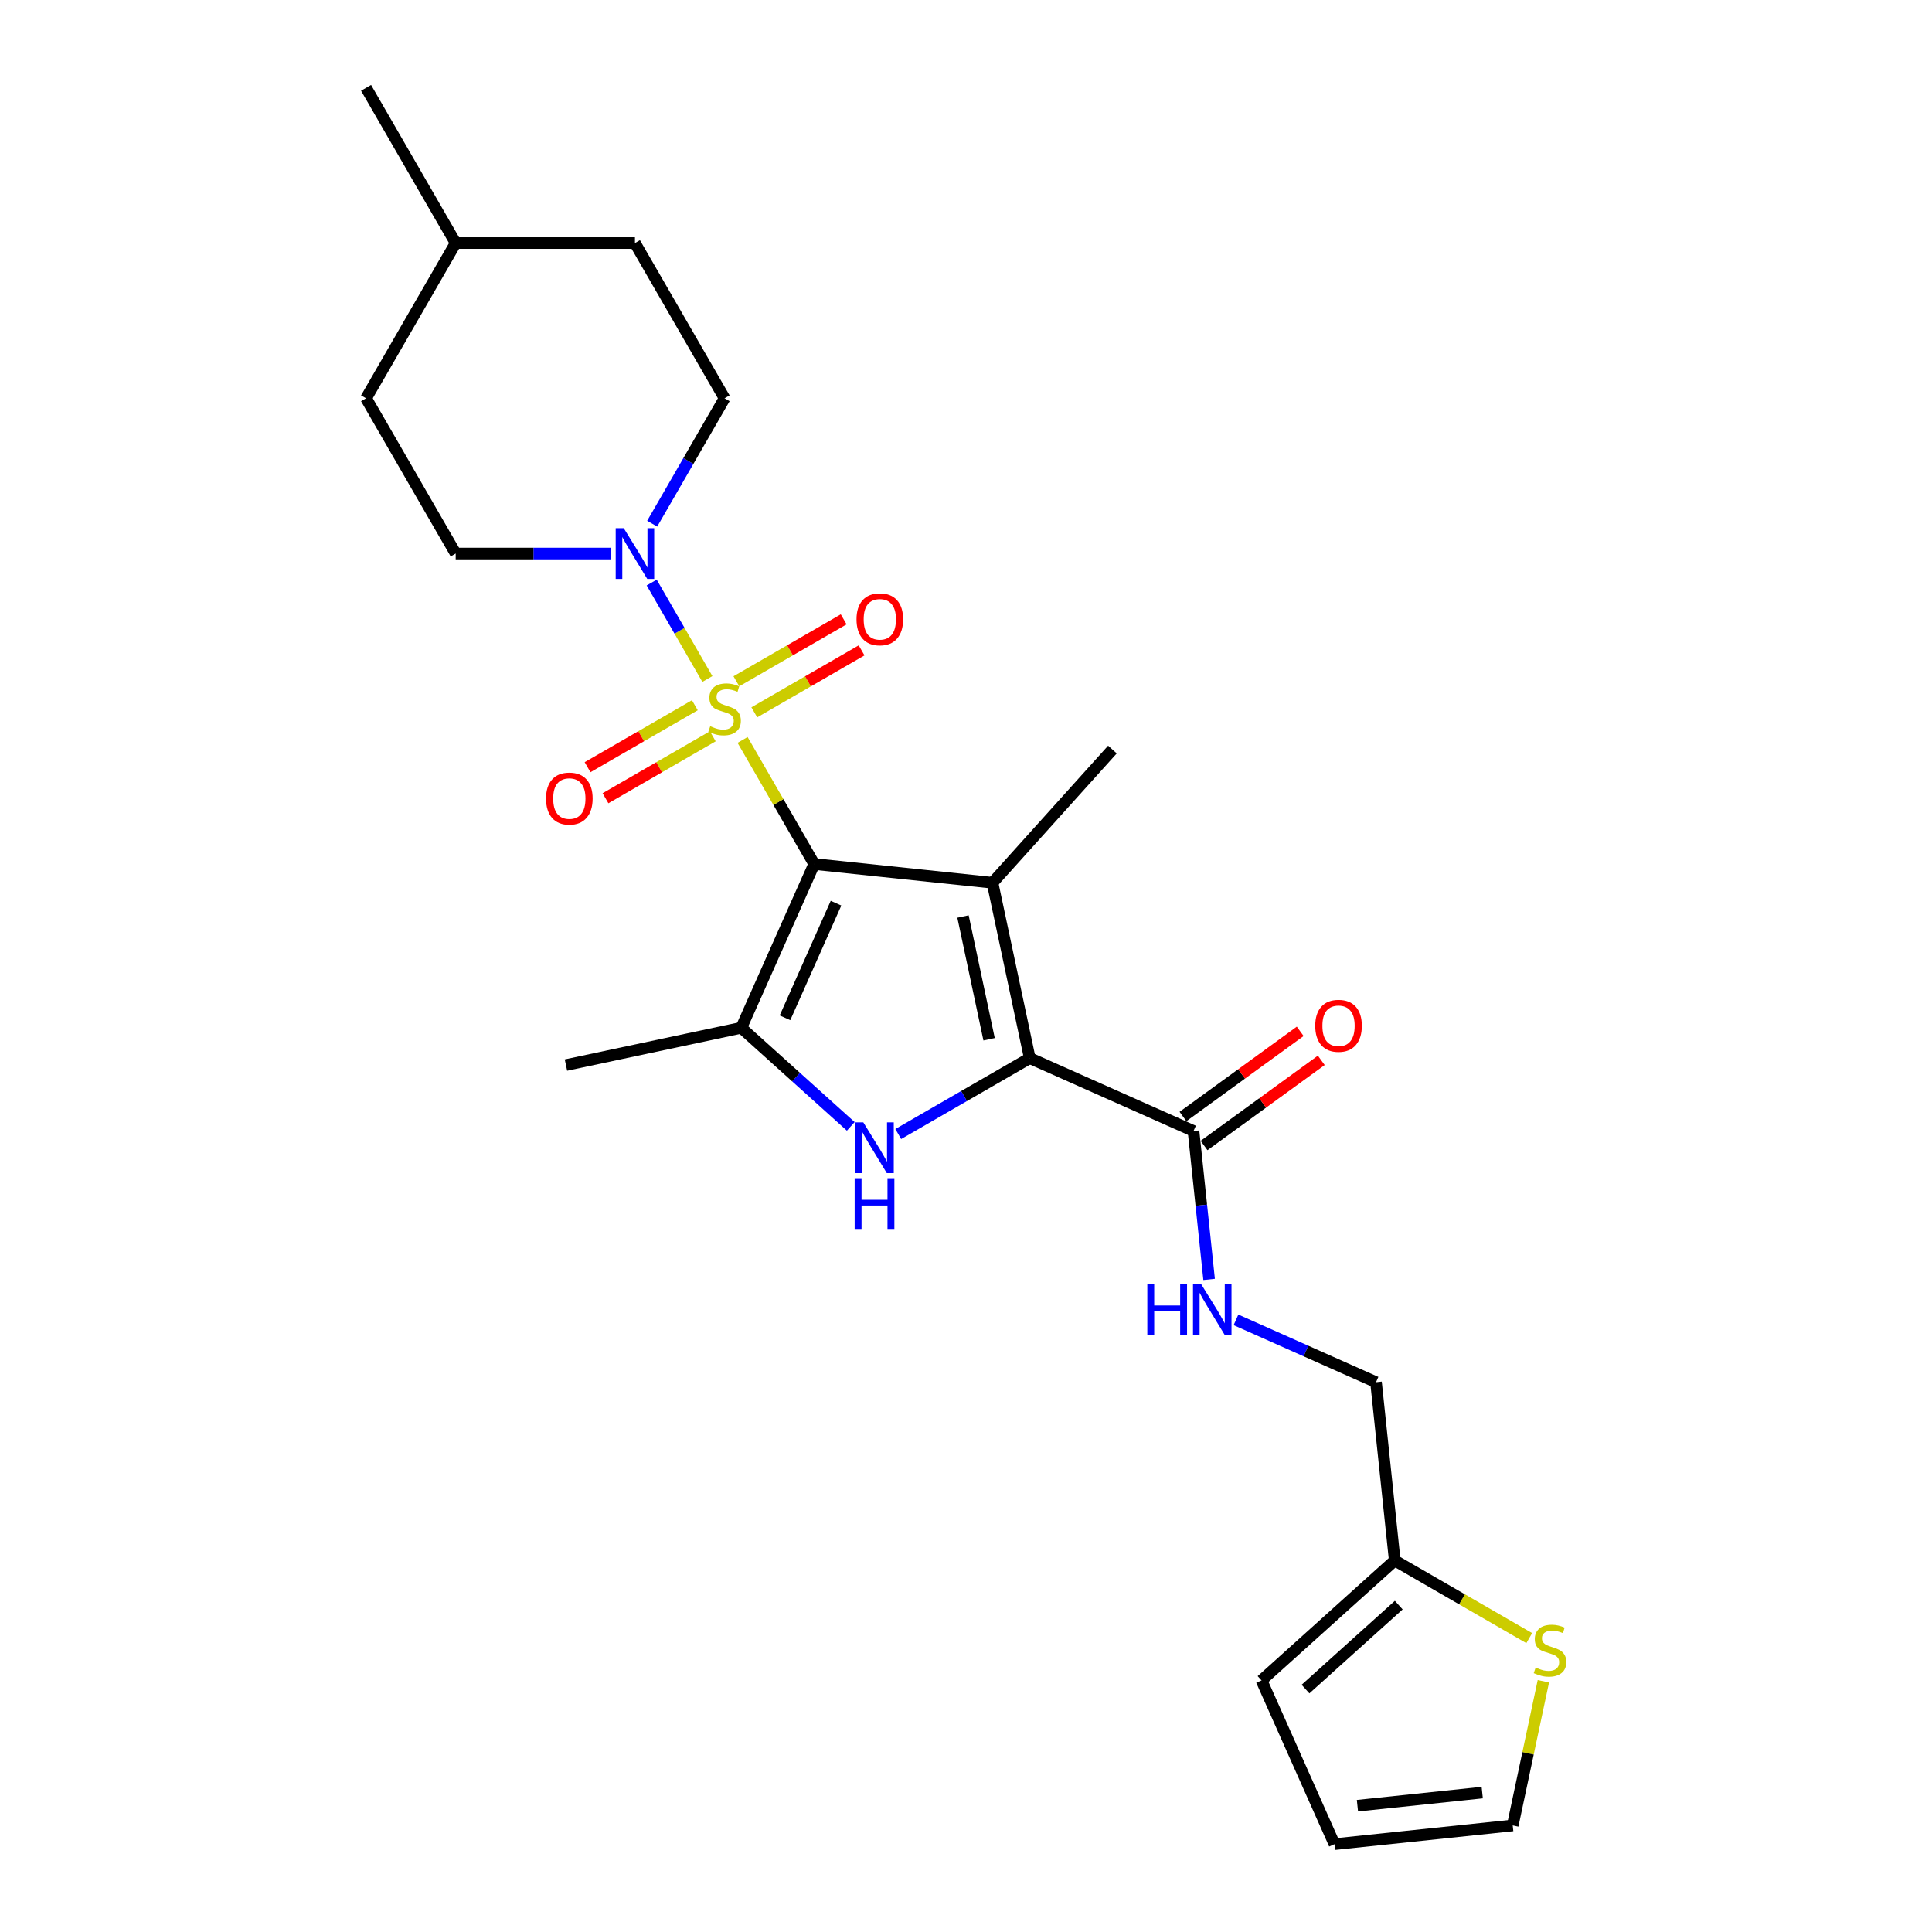 <?xml version='1.0' encoding='iso-8859-1'?>
<svg version='1.1' baseProfile='full'
              xmlns='http://www.w3.org/2000/svg'
                      xmlns:rdkit='http://www.rdkit.org/xml'
                      xmlns:xlink='http://www.w3.org/1999/xlink'
                  xml:space='preserve'
width='1000px' height='1000px' viewBox='0 0 1000 1000'>
<!-- END OF HEADER -->
<rect style='opacity:1.0;fill:#FFFFFF;stroke:none' width='1000' height='1000' x='0' y='0'> </rect>
<path class='bond-0' d='M 421.432,447.218 L 402.892,415.105' style='fill:none;fill-rule:evenodd;stroke:#000000;stroke-width:6px;stroke-linecap:butt;stroke-linejoin:miter;stroke-opacity:1' />
<path class='bond-0' d='M 402.892,415.105 L 384.351,382.991' style='fill:none;fill-rule:evenodd;stroke:#CCCC00;stroke-width:6px;stroke-linecap:butt;stroke-linejoin:miter;stroke-opacity:1' />
<path class='bond-1' d='M 421.432,447.218 L 513.707,456.917' style='fill:none;fill-rule:evenodd;stroke:#000000;stroke-width:6px;stroke-linecap:butt;stroke-linejoin:miter;stroke-opacity:1' />
<path class='bond-4' d='M 421.432,447.218 L 383.694,531.98' style='fill:none;fill-rule:evenodd;stroke:#000000;stroke-width:6px;stroke-linecap:butt;stroke-linejoin:miter;stroke-opacity:1' />
<path class='bond-4' d='M 432.724,467.48 L 406.307,526.813' style='fill:none;fill-rule:evenodd;stroke:#000000;stroke-width:6px;stroke-linecap:butt;stroke-linejoin:miter;stroke-opacity:1' />
<path class='bond-5' d='M 366.138,351.445 L 351.727,326.485' style='fill:none;fill-rule:evenodd;stroke:#CCCC00;stroke-width:6px;stroke-linecap:butt;stroke-linejoin:miter;stroke-opacity:1' />
<path class='bond-5' d='M 351.727,326.485 L 337.316,301.525' style='fill:none;fill-rule:evenodd;stroke:#0000FF;stroke-width:6px;stroke-linecap:butt;stroke-linejoin:miter;stroke-opacity:1' />
<path class='bond-7' d='M 390.424,368.698 L 418.193,352.665' style='fill:none;fill-rule:evenodd;stroke:#CCCC00;stroke-width:6px;stroke-linecap:butt;stroke-linejoin:miter;stroke-opacity:1' />
<path class='bond-7' d='M 418.193,352.665 L 445.961,336.633' style='fill:none;fill-rule:evenodd;stroke:#FF0000;stroke-width:6px;stroke-linecap:butt;stroke-linejoin:miter;stroke-opacity:1' />
<path class='bond-7' d='M 381.146,352.627 L 408.914,336.595' style='fill:none;fill-rule:evenodd;stroke:#CCCC00;stroke-width:6px;stroke-linecap:butt;stroke-linejoin:miter;stroke-opacity:1' />
<path class='bond-7' d='M 408.914,336.595 L 436.683,320.563' style='fill:none;fill-rule:evenodd;stroke:#FF0000;stroke-width:6px;stroke-linecap:butt;stroke-linejoin:miter;stroke-opacity:1' />
<path class='bond-8' d='M 359.657,365.033 L 331.889,381.066' style='fill:none;fill-rule:evenodd;stroke:#CCCC00;stroke-width:6px;stroke-linecap:butt;stroke-linejoin:miter;stroke-opacity:1' />
<path class='bond-8' d='M 331.889,381.066 L 304.12,397.098' style='fill:none;fill-rule:evenodd;stroke:#FF0000;stroke-width:6px;stroke-linecap:butt;stroke-linejoin:miter;stroke-opacity:1' />
<path class='bond-8' d='M 368.936,381.104 L 341.167,397.136' style='fill:none;fill-rule:evenodd;stroke:#CCCC00;stroke-width:6px;stroke-linecap:butt;stroke-linejoin:miter;stroke-opacity:1' />
<path class='bond-8' d='M 341.167,397.136 L 313.398,413.168' style='fill:none;fill-rule:evenodd;stroke:#FF0000;stroke-width:6px;stroke-linecap:butt;stroke-linejoin:miter;stroke-opacity:1' />
<path class='bond-2' d='M 513.707,456.917 L 532.998,547.673' style='fill:none;fill-rule:evenodd;stroke:#000000;stroke-width:6px;stroke-linecap:butt;stroke-linejoin:miter;stroke-opacity:1' />
<path class='bond-2' d='M 498.45,474.388 L 511.953,537.917' style='fill:none;fill-rule:evenodd;stroke:#000000;stroke-width:6px;stroke-linecap:butt;stroke-linejoin:miter;stroke-opacity:1' />
<path class='bond-19' d='M 513.707,456.917 L 575.792,387.965' style='fill:none;fill-rule:evenodd;stroke:#000000;stroke-width:6px;stroke-linecap:butt;stroke-linejoin:miter;stroke-opacity:1' />
<path class='bond-6' d='M 532.998,547.673 L 617.76,585.411' style='fill:none;fill-rule:evenodd;stroke:#000000;stroke-width:6px;stroke-linecap:butt;stroke-linejoin:miter;stroke-opacity:1' />
<path class='bond-25' d='M 532.998,547.673 L 498.964,567.322' style='fill:none;fill-rule:evenodd;stroke:#000000;stroke-width:6px;stroke-linecap:butt;stroke-linejoin:miter;stroke-opacity:1' />
<path class='bond-25' d='M 498.964,567.322 L 464.93,586.972' style='fill:none;fill-rule:evenodd;stroke:#0000FF;stroke-width:6px;stroke-linecap:butt;stroke-linejoin:miter;stroke-opacity:1' />
<path class='bond-3' d='M 440.361,583.003 L 412.027,557.492' style='fill:none;fill-rule:evenodd;stroke:#0000FF;stroke-width:6px;stroke-linecap:butt;stroke-linejoin:miter;stroke-opacity:1' />
<path class='bond-3' d='M 412.027,557.492 L 383.694,531.98' style='fill:none;fill-rule:evenodd;stroke:#000000;stroke-width:6px;stroke-linecap:butt;stroke-linejoin:miter;stroke-opacity:1' />
<path class='bond-20' d='M 383.694,531.98 L 292.938,551.271' style='fill:none;fill-rule:evenodd;stroke:#000000;stroke-width:6px;stroke-linecap:butt;stroke-linejoin:miter;stroke-opacity:1' />
<path class='bond-12' d='M 337.573,271.055 L 356.307,238.608' style='fill:none;fill-rule:evenodd;stroke:#0000FF;stroke-width:6px;stroke-linecap:butt;stroke-linejoin:miter;stroke-opacity:1' />
<path class='bond-12' d='M 356.307,238.608 L 375.041,206.16' style='fill:none;fill-rule:evenodd;stroke:#000000;stroke-width:6px;stroke-linecap:butt;stroke-linejoin:miter;stroke-opacity:1' />
<path class='bond-13' d='M 316.364,286.513 L 276.115,286.513' style='fill:none;fill-rule:evenodd;stroke:#0000FF;stroke-width:6px;stroke-linecap:butt;stroke-linejoin:miter;stroke-opacity:1' />
<path class='bond-13' d='M 276.115,286.513 L 235.866,286.513' style='fill:none;fill-rule:evenodd;stroke:#000000;stroke-width:6px;stroke-linecap:butt;stroke-linejoin:miter;stroke-opacity:1' />
<path class='bond-9' d='M 617.76,585.411 L 621.797,623.82' style='fill:none;fill-rule:evenodd;stroke:#000000;stroke-width:6px;stroke-linecap:butt;stroke-linejoin:miter;stroke-opacity:1' />
<path class='bond-9' d='M 621.797,623.82 L 625.834,662.228' style='fill:none;fill-rule:evenodd;stroke:#0000FF;stroke-width:6px;stroke-linecap:butt;stroke-linejoin:miter;stroke-opacity:1' />
<path class='bond-15' d='M 623.214,592.917 L 653.555,570.873' style='fill:none;fill-rule:evenodd;stroke:#000000;stroke-width:6px;stroke-linecap:butt;stroke-linejoin:miter;stroke-opacity:1' />
<path class='bond-15' d='M 653.555,570.873 L 683.896,548.829' style='fill:none;fill-rule:evenodd;stroke:#FF0000;stroke-width:6px;stroke-linecap:butt;stroke-linejoin:miter;stroke-opacity:1' />
<path class='bond-15' d='M 612.306,577.905 L 642.647,555.861' style='fill:none;fill-rule:evenodd;stroke:#000000;stroke-width:6px;stroke-linecap:butt;stroke-linejoin:miter;stroke-opacity:1' />
<path class='bond-15' d='M 642.647,555.861 L 672.988,533.817' style='fill:none;fill-rule:evenodd;stroke:#FF0000;stroke-width:6px;stroke-linecap:butt;stroke-linejoin:miter;stroke-opacity:1' />
<path class='bond-18' d='M 639.743,683.155 L 675.982,699.29' style='fill:none;fill-rule:evenodd;stroke:#0000FF;stroke-width:6px;stroke-linecap:butt;stroke-linejoin:miter;stroke-opacity:1' />
<path class='bond-18' d='M 675.982,699.29 L 712.22,715.424' style='fill:none;fill-rule:evenodd;stroke:#000000;stroke-width:6px;stroke-linecap:butt;stroke-linejoin:miter;stroke-opacity:1' />
<path class='bond-10' d='M 791.527,847.888 L 756.723,827.794' style='fill:none;fill-rule:evenodd;stroke:#CCCC00;stroke-width:6px;stroke-linecap:butt;stroke-linejoin:miter;stroke-opacity:1' />
<path class='bond-10' d='M 756.723,827.794 L 721.919,807.699' style='fill:none;fill-rule:evenodd;stroke:#000000;stroke-width:6px;stroke-linecap:butt;stroke-linejoin:miter;stroke-opacity:1' />
<path class='bond-14' d='M 798.844,870.217 L 790.912,907.532' style='fill:none;fill-rule:evenodd;stroke:#CCCC00;stroke-width:6px;stroke-linecap:butt;stroke-linejoin:miter;stroke-opacity:1' />
<path class='bond-14' d='M 790.912,907.532 L 782.981,944.847' style='fill:none;fill-rule:evenodd;stroke:#000000;stroke-width:6px;stroke-linecap:butt;stroke-linejoin:miter;stroke-opacity:1' />
<path class='bond-11' d='M 721.919,807.699 L 712.22,715.424' style='fill:none;fill-rule:evenodd;stroke:#000000;stroke-width:6px;stroke-linecap:butt;stroke-linejoin:miter;stroke-opacity:1' />
<path class='bond-16' d='M 721.919,807.699 L 652.967,869.784' style='fill:none;fill-rule:evenodd;stroke:#000000;stroke-width:6px;stroke-linecap:butt;stroke-linejoin:miter;stroke-opacity:1' />
<path class='bond-16' d='M 723.993,830.802 L 675.727,874.261' style='fill:none;fill-rule:evenodd;stroke:#000000;stroke-width:6px;stroke-linecap:butt;stroke-linejoin:miter;stroke-opacity:1' />
<path class='bond-22' d='M 375.041,206.16 L 328.649,125.807' style='fill:none;fill-rule:evenodd;stroke:#000000;stroke-width:6px;stroke-linecap:butt;stroke-linejoin:miter;stroke-opacity:1' />
<path class='bond-21' d='M 235.866,286.513 L 189.474,206.16' style='fill:none;fill-rule:evenodd;stroke:#000000;stroke-width:6px;stroke-linecap:butt;stroke-linejoin:miter;stroke-opacity:1' />
<path class='bond-27' d='M 782.981,944.847 L 690.706,954.545' style='fill:none;fill-rule:evenodd;stroke:#000000;stroke-width:6px;stroke-linecap:butt;stroke-linejoin:miter;stroke-opacity:1' />
<path class='bond-27' d='M 767.2,927.847 L 702.607,934.636' style='fill:none;fill-rule:evenodd;stroke:#000000;stroke-width:6px;stroke-linecap:butt;stroke-linejoin:miter;stroke-opacity:1' />
<path class='bond-17' d='M 652.967,869.784 L 690.706,954.545' style='fill:none;fill-rule:evenodd;stroke:#000000;stroke-width:6px;stroke-linecap:butt;stroke-linejoin:miter;stroke-opacity:1' />
<path class='bond-23' d='M 189.474,206.16 L 235.866,125.807' style='fill:none;fill-rule:evenodd;stroke:#000000;stroke-width:6px;stroke-linecap:butt;stroke-linejoin:miter;stroke-opacity:1' />
<path class='bond-26' d='M 328.649,125.807 L 235.866,125.807' style='fill:none;fill-rule:evenodd;stroke:#000000;stroke-width:6px;stroke-linecap:butt;stroke-linejoin:miter;stroke-opacity:1' />
<path class='bond-24' d='M 235.866,125.807 L 189.474,45.455' style='fill:none;fill-rule:evenodd;stroke:#000000;stroke-width:6px;stroke-linecap:butt;stroke-linejoin:miter;stroke-opacity:1' />
<path  class='atom-1' d='M 367.618 375.884
Q 367.915 375.995, 369.14 376.515
Q 370.364 377.035, 371.7 377.369
Q 373.074 377.665, 374.41 377.665
Q 376.896 377.665, 378.344 376.478
Q 379.791 375.253, 379.791 373.138
Q 379.791 371.69, 379.049 370.8
Q 378.344 369.909, 377.23 369.426
Q 376.117 368.944, 374.261 368.387
Q 371.923 367.682, 370.513 367.014
Q 369.14 366.346, 368.138 364.936
Q 367.173 363.525, 367.173 361.15
Q 367.173 357.847, 369.399 355.806
Q 371.663 353.764, 376.117 353.764
Q 379.16 353.764, 382.612 355.212
L 381.758 358.07
Q 378.604 356.771, 376.228 356.771
Q 373.667 356.771, 372.257 357.847
Q 370.847 358.886, 370.884 360.705
Q 370.884 362.115, 371.589 362.969
Q 372.331 363.822, 373.371 364.305
Q 374.447 364.787, 376.228 365.344
Q 378.604 366.086, 380.014 366.828
Q 381.424 367.571, 382.426 369.092
Q 383.465 370.577, 383.465 373.138
Q 383.465 376.775, 381.016 378.742
Q 378.604 380.672, 374.558 380.672
Q 372.22 380.672, 370.439 380.152
Q 368.694 379.67, 366.616 378.816
L 367.618 375.884
' fill='#CCCC00'/>
<path  class='atom-4' d='M 446.837 580.926
L 455.447 594.844
Q 456.301 596.217, 457.674 598.703
Q 459.047 601.19, 459.122 601.338
L 459.122 580.926
L 462.61 580.926
L 462.61 607.202
L 459.01 607.202
L 449.769 591.986
Q 448.693 590.204, 447.542 588.163
Q 446.429 586.122, 446.095 585.491
L 446.095 607.202
L 442.68 607.202
L 442.68 580.926
L 446.837 580.926
' fill='#0000FF'/>
<path  class='atom-4' d='M 442.365 609.83
L 445.928 609.83
L 445.928 621.001
L 459.363 621.001
L 459.363 609.83
L 462.926 609.83
L 462.926 636.106
L 459.363 636.106
L 459.363 623.97
L 445.928 623.97
L 445.928 636.106
L 442.365 636.106
L 442.365 609.83
' fill='#0000FF'/>
<path  class='atom-6' d='M 322.841 273.375
L 331.451 287.292
Q 332.305 288.665, 333.678 291.152
Q 335.051 293.639, 335.125 293.787
L 335.125 273.375
L 338.614 273.375
L 338.614 299.651
L 335.014 299.651
L 325.773 284.434
Q 324.696 282.653, 323.546 280.612
Q 322.432 278.571, 322.098 277.94
L 322.098 299.651
L 318.684 299.651
L 318.684 273.375
L 322.841 273.375
' fill='#0000FF'/>
<path  class='atom-8' d='M 443.332 320.548
Q 443.332 314.239, 446.449 310.713
Q 449.567 307.187, 455.393 307.187
Q 461.22 307.187, 464.338 310.713
Q 467.455 314.239, 467.455 320.548
Q 467.455 326.932, 464.301 330.569
Q 461.146 334.169, 455.393 334.169
Q 449.604 334.169, 446.449 330.569
Q 443.332 326.969, 443.332 320.548
M 455.393 331.2
Q 459.402 331.2, 461.554 328.527
Q 463.744 325.818, 463.744 320.548
Q 463.744 315.389, 461.554 312.791
Q 459.402 310.156, 455.393 310.156
Q 451.385 310.156, 449.195 312.754
Q 447.043 315.352, 447.043 320.548
Q 447.043 325.855, 449.195 328.527
Q 451.385 331.2, 455.393 331.2
' fill='#FF0000'/>
<path  class='atom-9' d='M 282.626 413.331
Q 282.626 407.022, 285.744 403.496
Q 288.861 399.971, 294.688 399.971
Q 300.515 399.971, 303.632 403.496
Q 306.75 407.022, 306.75 413.331
Q 306.75 419.715, 303.595 423.352
Q 300.44 426.952, 294.688 426.952
Q 288.898 426.952, 285.744 423.352
Q 282.626 419.752, 282.626 413.331
M 294.688 423.983
Q 298.696 423.983, 300.849 421.311
Q 303.038 418.601, 303.038 413.331
Q 303.038 408.173, 300.849 405.575
Q 298.696 402.94, 294.688 402.94
Q 290.68 402.94, 288.49 405.538
Q 286.337 408.136, 286.337 413.331
Q 286.337 418.639, 288.49 421.311
Q 290.68 423.983, 294.688 423.983
' fill='#FF0000'/>
<path  class='atom-10' d='M 593.852 664.548
L 597.415 664.548
L 597.415 675.719
L 610.85 675.719
L 610.85 664.548
L 614.413 664.548
L 614.413 690.824
L 610.85 690.824
L 610.85 678.688
L 597.415 678.688
L 597.415 690.824
L 593.852 690.824
L 593.852 664.548
' fill='#0000FF'/>
<path  class='atom-10' d='M 621.65 664.548
L 630.261 678.465
Q 631.114 679.839, 632.487 682.325
Q 633.861 684.812, 633.935 684.96
L 633.935 664.548
L 637.423 664.548
L 637.423 690.824
L 633.823 690.824
L 624.582 675.608
Q 623.506 673.826, 622.355 671.785
Q 621.242 669.744, 620.908 669.113
L 620.908 690.824
L 617.494 690.824
L 617.494 664.548
L 621.65 664.548
' fill='#0000FF'/>
<path  class='atom-11' d='M 794.849 863.11
Q 795.146 863.221, 796.37 863.741
Q 797.595 864.26, 798.931 864.594
Q 800.304 864.891, 801.641 864.891
Q 804.127 864.891, 805.575 863.703
Q 807.022 862.479, 807.022 860.363
Q 807.022 858.916, 806.28 858.025
Q 805.575 857.134, 804.461 856.652
Q 803.348 856.169, 801.492 855.613
Q 799.154 854.908, 797.744 854.24
Q 796.37 853.572, 795.368 852.161
Q 794.403 850.751, 794.403 848.376
Q 794.403 845.073, 796.63 843.031
Q 798.894 840.99, 803.348 840.99
Q 806.391 840.99, 809.843 842.438
L 808.989 845.295
Q 805.834 843.996, 803.459 843.996
Q 800.898 843.996, 799.488 845.073
Q 798.078 846.112, 798.115 847.93
Q 798.115 849.341, 798.82 850.194
Q 799.562 851.048, 800.601 851.53
Q 801.678 852.013, 803.459 852.569
Q 805.834 853.312, 807.245 854.054
Q 808.655 854.796, 809.657 856.318
Q 810.696 857.802, 810.696 860.363
Q 810.696 864, 808.247 865.967
Q 805.834 867.897, 801.789 867.897
Q 799.451 867.897, 797.669 867.378
Q 795.925 866.895, 793.847 866.042
L 794.849 863.11
' fill='#CCCC00'/>
<path  class='atom-16' d='M 680.761 530.948
Q 680.761 524.639, 683.879 521.113
Q 686.996 517.588, 692.823 517.588
Q 698.65 517.588, 701.768 521.113
Q 704.885 524.639, 704.885 530.948
Q 704.885 537.332, 701.73 540.969
Q 698.576 544.569, 692.823 544.569
Q 687.034 544.569, 683.879 540.969
Q 680.761 537.369, 680.761 530.948
M 692.823 541.6
Q 696.831 541.6, 698.984 538.928
Q 701.174 536.219, 701.174 530.948
Q 701.174 525.79, 698.984 523.192
Q 696.831 520.557, 692.823 520.557
Q 688.815 520.557, 686.625 523.155
Q 684.473 525.753, 684.473 530.948
Q 684.473 536.256, 686.625 538.928
Q 688.815 541.6, 692.823 541.6
' fill='#FF0000'/>
</svg>
